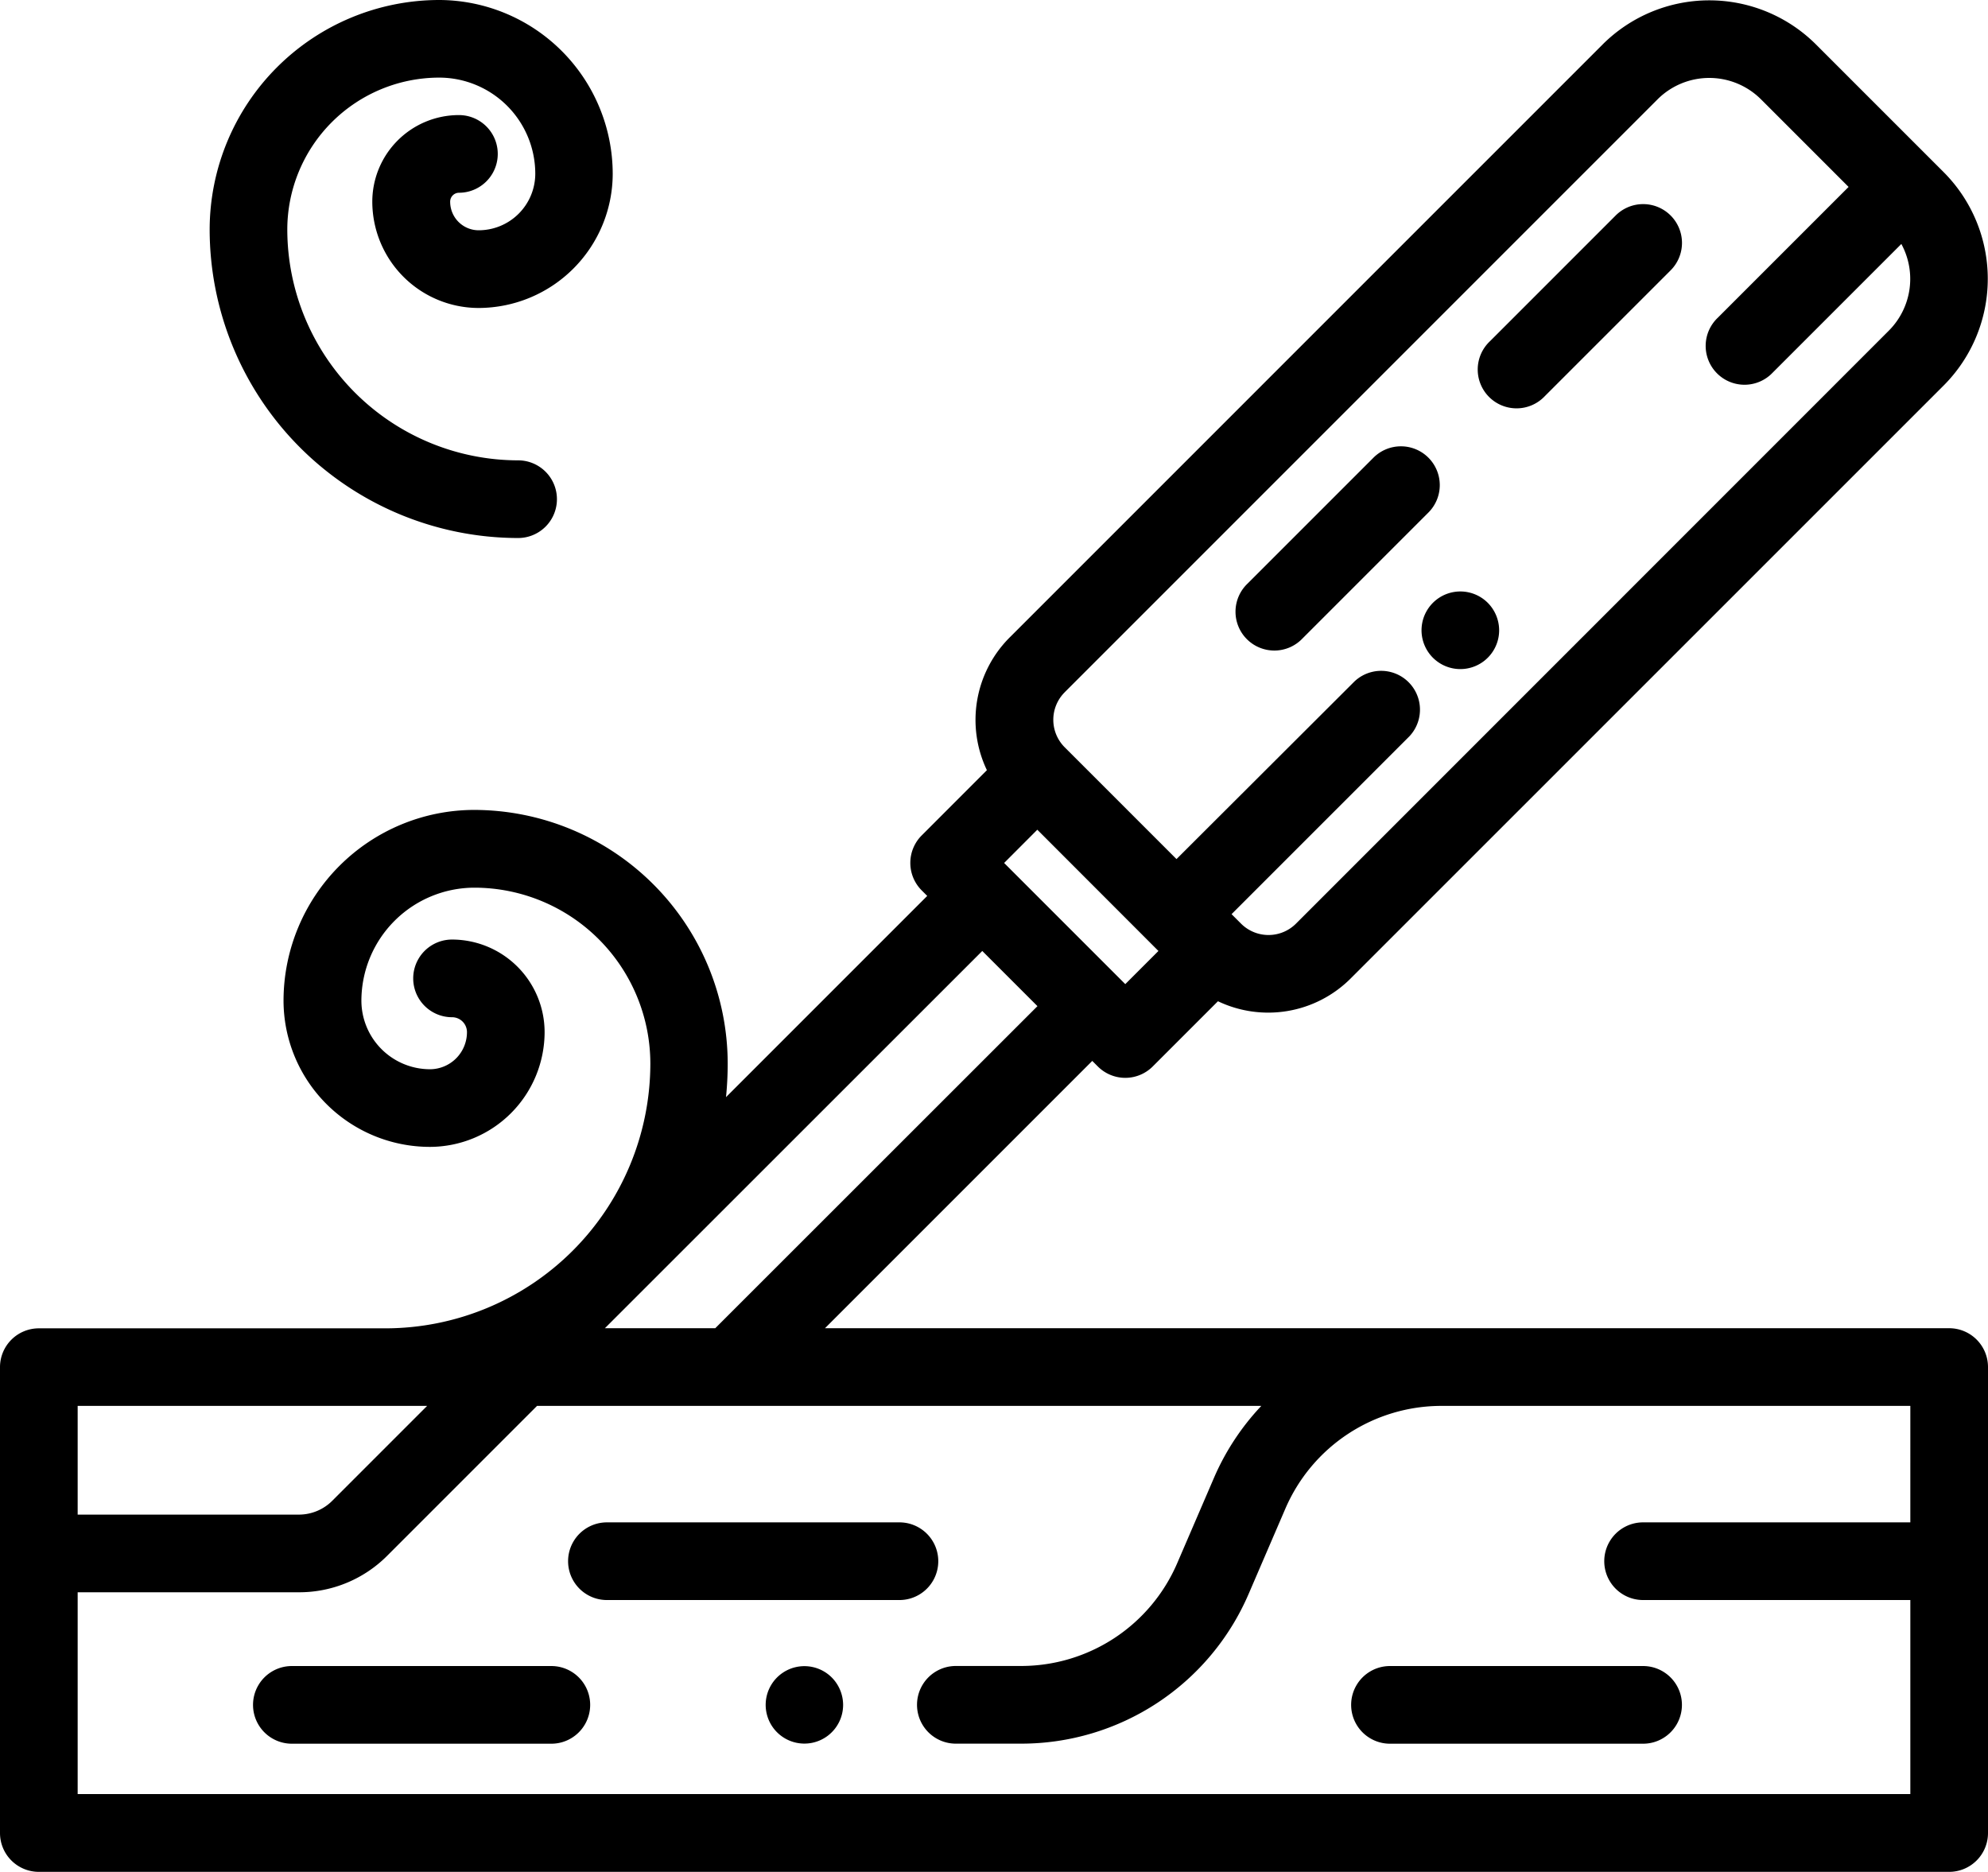 <svg id="Group_707" data-name="Group 707" xmlns="http://www.w3.org/2000/svg" width="69.674" height="65.599" viewBox="0 0 69.674 65.599">
  <g id="Group_566" data-name="Group 566" transform="translate(7.348)">
    <g id="Group_565" data-name="Group 565">
      <path id="Path_1428" data-name="Path 1428" d="M62.736,6.755a1.361,1.361,0,1,0,0-2.722A3.037,3.037,0,0,0,59.7,7.067a3.73,3.73,0,0,0,3.726,3.726,4.71,4.71,0,0,0,4.7-4.7A6.1,6.1,0,0,0,62.045,0,8.054,8.054,0,0,0,54,8.045a10.822,10.822,0,0,0,10.81,10.81,1.361,1.361,0,0,0,0-2.722,8.1,8.1,0,0,1-8.089-8.089,5.33,5.33,0,0,1,5.324-5.324,3.371,3.371,0,0,1,3.367,3.367,1.985,1.985,0,0,1-1.983,1.983,1,1,0,0,1-1-1A.312.312,0,0,1,62.736,6.755Z" transform="translate(-54)"/>
    </g>
  </g>
  <g id="Group_568" data-name="Group 568" transform="translate(49.818 20.725)">
    <g id="Group_567" data-name="Group 567">
      <path id="Path_1429" data-name="Path 1429" d="M368.413,152.7a1.36,1.36,0,1,0,.4.962A1.371,1.371,0,0,0,368.413,152.7Z" transform="translate(-366.09 -152.3)"/>
    </g>
  </g>
  <g id="Group_570" data-name="Group 570" transform="translate(51.815 7.153)">
    <g id="Group_569" data-name="Group 569">
      <path id="Path_1430" data-name="Path 1430" d="M387.5,52.963a1.362,1.362,0,0,0-1.924,0l-4.41,4.41a1.361,1.361,0,1,0,1.924,1.924l4.41-4.41A1.359,1.359,0,0,0,387.5,52.963Z" transform="translate(-380.765 -52.565)"/>
    </g>
  </g>
  <g id="Group_572" data-name="Group 572" transform="translate(43.328 15.641)">
    <g id="Group_571" data-name="Group 571">
      <path id="Path_1431" data-name="Path 1431" d="M325.128,115.333a1.362,1.362,0,0,0-1.924,0l-4.41,4.41a1.361,1.361,0,1,0,1.924,1.924l4.41-4.41A1.359,1.359,0,0,0,325.128,115.333Z" transform="translate(-318.395 -114.935)"/>
    </g>
  </g>
  <g id="Group_574" data-name="Group 574" transform="translate(0 0.012)">
    <g id="Group_573" data-name="Group 573">
      <path id="Path_1432" data-name="Path 1432" d="M68.313,46.621h-39.4l9.368-9.368.195.195a1.36,1.36,0,0,0,1.924,0l2.286-2.286a4.087,4.087,0,0,0,4.653-.8l20.782-20.78a5.293,5.293,0,0,0,0-7.475L63.644,1.63a5.293,5.293,0,0,0-7.475,0L35.388,22.411a4.087,4.087,0,0,0-.8,4.653l-2.286,2.288a1.362,1.362,0,0,0,0,1.924l.195.195-7.052,7.052c.038-.388.059-.782.059-1.18a8.9,8.9,0,0,0-8.886-8.886A6.692,6.692,0,0,0,9.937,35.14a5.132,5.132,0,0,0,5.126,5.126,4.028,4.028,0,0,0,4.024-4.024A3.248,3.248,0,0,0,15.843,33a1.361,1.361,0,1,0,0,2.722.523.523,0,0,1,.523.523,1.3,1.3,0,0,1-1.3,1.3,2.407,2.407,0,0,1-2.4-2.4,3.967,3.967,0,0,1,3.963-3.963,6.171,6.171,0,0,1,6.164,6.164,9.29,9.29,0,0,1-9.279,9.279H1.361A1.361,1.361,0,0,0,0,47.982v16.33a1.361,1.361,0,0,0,1.361,1.361H68.313a1.361,1.361,0,0,0,1.361-1.361V47.982A1.361,1.361,0,0,0,68.313,46.621Zm-31-22.286L58.093,3.554a2.566,2.566,0,0,1,3.625,0l3.07,3.07-4.583,4.583a1.361,1.361,0,1,0,1.924,1.924l4.508-4.508a2.566,2.566,0,0,1-.438,3.037L45.42,32.443a1.362,1.362,0,0,1-1.924,0l0,0h0l-.333-.333,6.231-6.231a1.361,1.361,0,0,0-1.924-1.924L41.233,30.18l-3.916-3.916h0l0,0A1.363,1.363,0,0,1,37.314,24.335Zm-.958,4.816L40.6,33.4l-1.162,1.162-.193-.193h0l-3.858-3.858-.195-.195ZM34.426,33.4l1.934,1.934L25.068,46.621H21.2ZM2.722,49.343H14.97l-3.324,3.324a1.653,1.653,0,0,1-1.174.486H2.722Zm64.23,4.082H57.586a1.361,1.361,0,0,0,0,2.722h9.366v6.8H2.722V55.875h7.751a4.354,4.354,0,0,0,3.1-1.283l5.249-5.249H44.206a8.683,8.683,0,0,0-1.662,2.527l-1.287,2.988a5.958,5.958,0,0,1-5.475,3.6H33.5a1.361,1.361,0,1,0,0,2.722h2.288a8.675,8.675,0,0,0,7.974-5.249l1.287-2.988a5.958,5.958,0,0,1,5.475-3.6H66.952Z" transform="translate(0 -0.085)"/>
    </g>
  </g>
  <g id="Group_576" data-name="Group 576" transform="translate(26.827 58.387)">
    <g id="Group_575" data-name="Group 575">
      <path id="Path_1433" data-name="Path 1433" d="M199.462,429.459a1.357,1.357,0,1,0,.4.962A1.368,1.368,0,0,0,199.462,429.459Z" transform="translate(-197.14 -429.06)"/>
    </g>
  </g>
  <g id="Group_578" data-name="Group 578" transform="translate(8.868 58.387)">
    <g id="Group_577" data-name="Group 577">
      <path id="Path_1434" data-name="Path 1434" d="M75.625,429.06H66.531a1.361,1.361,0,0,0,0,2.722h9.094a1.361,1.361,0,0,0,0-2.722Z" transform="translate(-65.17 -429.06)"/>
    </g>
  </g>
  <g id="Group_580" data-name="Group 580" transform="translate(19.91 53.352)">
    <g id="Group_579" data-name="Group 579">
      <path id="Path_1435" data-name="Path 1435" d="M157.923,392.06H147.671a1.361,1.361,0,0,0,0,2.722h10.252a1.361,1.361,0,0,0,0-2.722Z" transform="translate(-146.31 -392.06)"/>
    </g>
  </g>
  <g id="Group_582" data-name="Group 582" transform="translate(47.354 58.387)">
    <g id="Group_581" data-name="Group 581">
      <path id="Path_1436" data-name="Path 1436" d="M358.212,429.06h-8.871a1.361,1.361,0,0,0,0,2.722h8.871a1.361,1.361,0,1,0,0-2.722Z" transform="translate(-347.98 -429.06)"/>
    </g>
  </g>
</svg>
